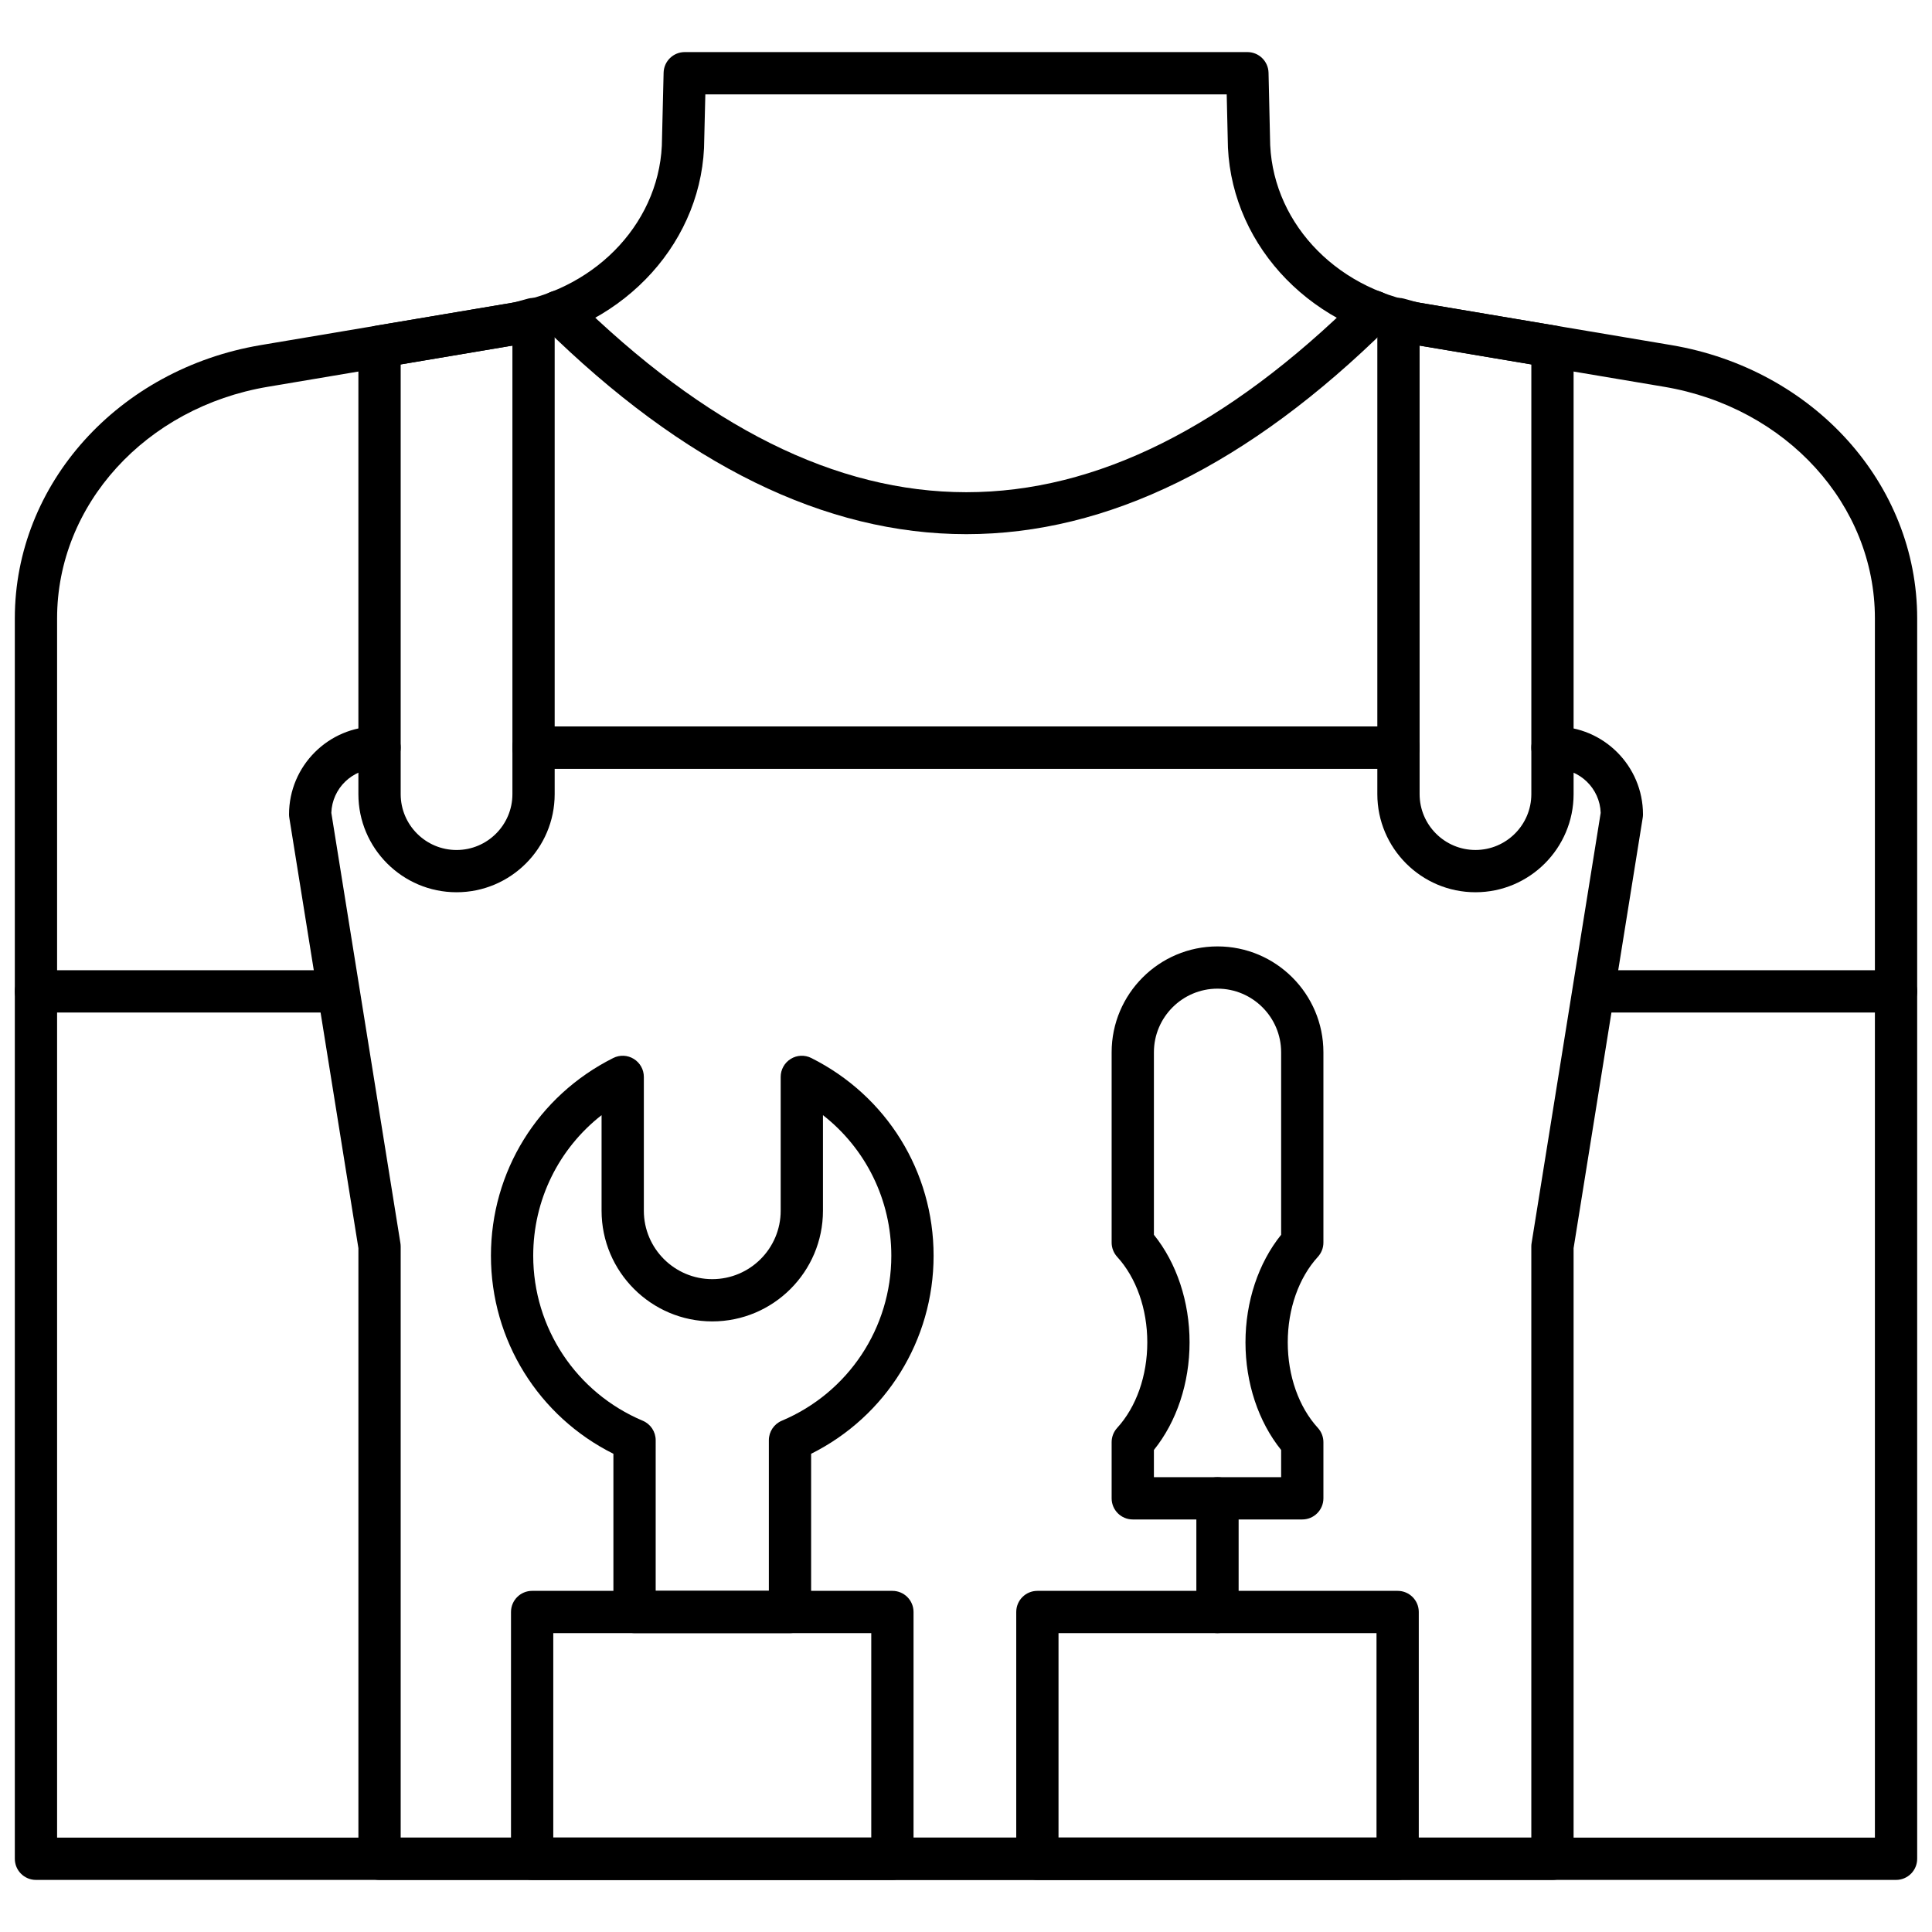<svg height="512" viewBox="0 0 256 256" width="512" xmlns="http://www.w3.org/2000/svg"><g transform="matrix(.72 0 0 .72 128 128)"><g fill="rgb(0,0,0)" stroke-miterlimit="10" stroke-width="0" transform="matrix(3.89 0 0 3.89 -175.05 -175.05)"><path d="m89 88.237h-88c-.552 0-1-.447-1-1v-58.686c0-6.354 4.894-11.79 11.637-12.926l11.878-2c4.116-.693 7.104-3.968 7.104-7.786l.075-3.1c.013-.543.457-.976 1-.976h26.619c.543 0 .987.434 1 .977l.07 3.076c0 3.841 2.987 7.116 7.104 7.809l11.878 2c6.741 1.137 11.635 6.573 11.635 12.926v58.686c0 .553-.447 1-1 1zm-87-2h86v-57.686c0-5.374-4.192-9.98-9.969-10.953l-11.878-2c-5.083-.856-8.771-4.96-8.771-9.759l-.048-2.076h-24.666l-.051 2.1c0 4.774-3.688 8.878-8.771 9.735l-11.878 2c-5.776.973-9.968 5.58-9.968 10.953z"/><path d="m45.016 24.57c-6.678 0-13.361-3.271-20.002-9.815-.394-.388-.398-1.021-.011-1.414.388-.394 1.021-.398 1.414-.011 12.525 12.34 24.681 12.341 37.166.001.395-.388 1.027-.384 1.414.008.389.393.385 1.026-.008 1.415-6.622 6.544-13.296 9.816-19.973 9.816z"/><path d="m65.46 35.668h-40.919c-.552 0-1-.448-1-1s.448-1 1-1h40.919c.553 0 1 .448 1 1s-.447 1-1 1z"/><path d="m69.103 41.511c-2.56 0-4.643-2.083-4.643-4.643v-22.475c0-.31.144-.602.388-.791.245-.189.563-.255.863-.177l.291.08c.158.045.315.092.482.12l6.427 1.083c.481.082.834.498.834.986v21.174c0 2.56-2.083 4.643-4.642 4.643zm-2.643-25.862v21.219c0 1.458 1.186 2.643 2.643 2.643s2.643-1.186 2.643-2.643v-20.328z"/><path d="m20.897 41.511c-2.56 0-4.643-2.083-4.643-4.643v-21.174c0-.488.353-.905.834-.986l6.426-1.083c.167-.028.324-.075.482-.12l.293-.081c.298-.076.618-.012.863.177s.388.481.388.791v22.476c.001 2.56-2.082 4.643-4.643 4.643zm-2.642-24.971v20.329c0 1.458 1.186 2.643 2.643 2.643 1.458 0 2.643-1.186 2.643-2.643v-21.22z"/><path d="m15.202 47.2h-14.202c-.552 0-1-.447-1-1 0-.552.448-1 1-1h14.202c.552 0 1 .448 1 1 0 .553-.448 1-1 1z"/><path d="m89 47.2h-14.202c-.553 0-1-.447-1-1 0-.552.447-1 1-1h14.202c.553 0 1 .448 1 1 0 .553-.447 1-1 1z"/><path d="m65.46 35.668h-40.919c-.552 0-1-.448-1-1s.448-1 1-1h40.919c.553 0 1 .448 1 1s-.447 1-1 1z"/><path d="m72.745 88.237h-55.49c-.552 0-1-.447-1-1v-28.888l-3.269-20.363c-.008-.053-.013-.105-.013-.159 0-2.293 1.866-4.159 4.159-4.159h.123c.552 0 1 .448 1 1s-.448 1-1 1h-.123c-1.166 0-2.119.929-2.158 2.086l3.268 20.356c.008.052.013.105.013.158v27.969h53.49v-27.968c0-.053.004-.106.013-.158l3.269-20.356c-.038-1.157-.992-2.086-2.158-2.086h-.123c-.553 0-1-.448-1-1s.447-1 1-1h.123c2.293 0 4.159 1.866 4.159 4.159 0 .053-.004.106-.013.159l-3.27 20.363v28.889c0 .551-.447.998-1 .998z"/><path d="m41.518 88.237h-17.044c-.552 0-1-.447-1-1v-11.675c0-.553.448-1 1-1h17.044c.552 0 1 .447 1 1v11.676c0 .552-.448.999-1 .999zm-16.044-2h15.044v-9.676h-15.044z"/><path d="m65.421 88.237h-17.044c-.553 0-1-.447-1-1v-11.675c0-.553.447-1 1-1h17.044c.553 0 1 .447 1 1v11.676c0 .552-.447.999-1 .999zm-16.044-2h15.044v-9.676h-15.044z"/><path d="m36.673 76.562h-7.354c-.552 0-1-.447-1-1v-7.485c-3.541-1.766-5.794-5.374-5.794-9.37 0-3.979 2.217-7.564 5.786-9.354.309-.156.677-.141.973.043.295.182.475.504.475.851v6.331c0 1.785 1.452 3.237 3.237 3.237s3.237-1.452 3.237-3.237v-6.331c0-.347.18-.669.475-.851.294-.184.664-.199.973-.043 3.569 1.79 5.786 5.375 5.786 9.354 0 3.996-2.253 7.604-5.794 9.37v7.485c0 .552-.448 1-1 1zm-6.354-2h5.354v-7.126c0-.402.241-.766.611-.922 3.148-1.327 5.183-4.392 5.183-7.808 0-2.64-1.207-5.064-3.234-6.65v4.521c0 2.888-2.349 5.237-5.237 5.237s-5.237-2.35-5.237-5.237v-4.521c-2.027 1.586-3.234 4.011-3.234 6.65 0 3.416 2.034 6.48 5.183 7.808.371.156.611.52.611.922z"/><path d="m60.908 71.184h-8.018c-.553 0-1-.447-1-1v-2.657c0-.25.094-.49.262-.675.905-.99 1.425-2.465 1.425-4.046s-.52-3.056-1.425-4.046c-.168-.185-.262-.425-.262-.675v-9.003c0-2.762 2.247-5.009 5.009-5.009 2.763 0 5.01 2.248 5.01 5.009v9.003c0 .25-.094.49-.262.675-.905.99-1.425 2.465-1.425 4.046s.52 3.056 1.425 4.046c.168.185.262.425.262.675v2.657c-.001.552-.448 1-1.001 1zm-7.018-2h6.019v-1.288c-1.076-1.336-1.687-3.166-1.687-5.09s.61-3.754 1.687-5.09v-8.634c0-1.659-1.351-3.01-3.01-3.01s-3.009 1.351-3.009 3.01v8.634c1.076 1.336 1.687 3.166 1.687 5.09s-.61 3.754-1.687 5.09z"/><path d="m56.898 76.562c-.553 0-1-.447-1-1v-5.378c0-.553.447-1 1-1s1 .447 1 1v5.378c0 .552-.447 1-1 1z"/></g></g></svg>